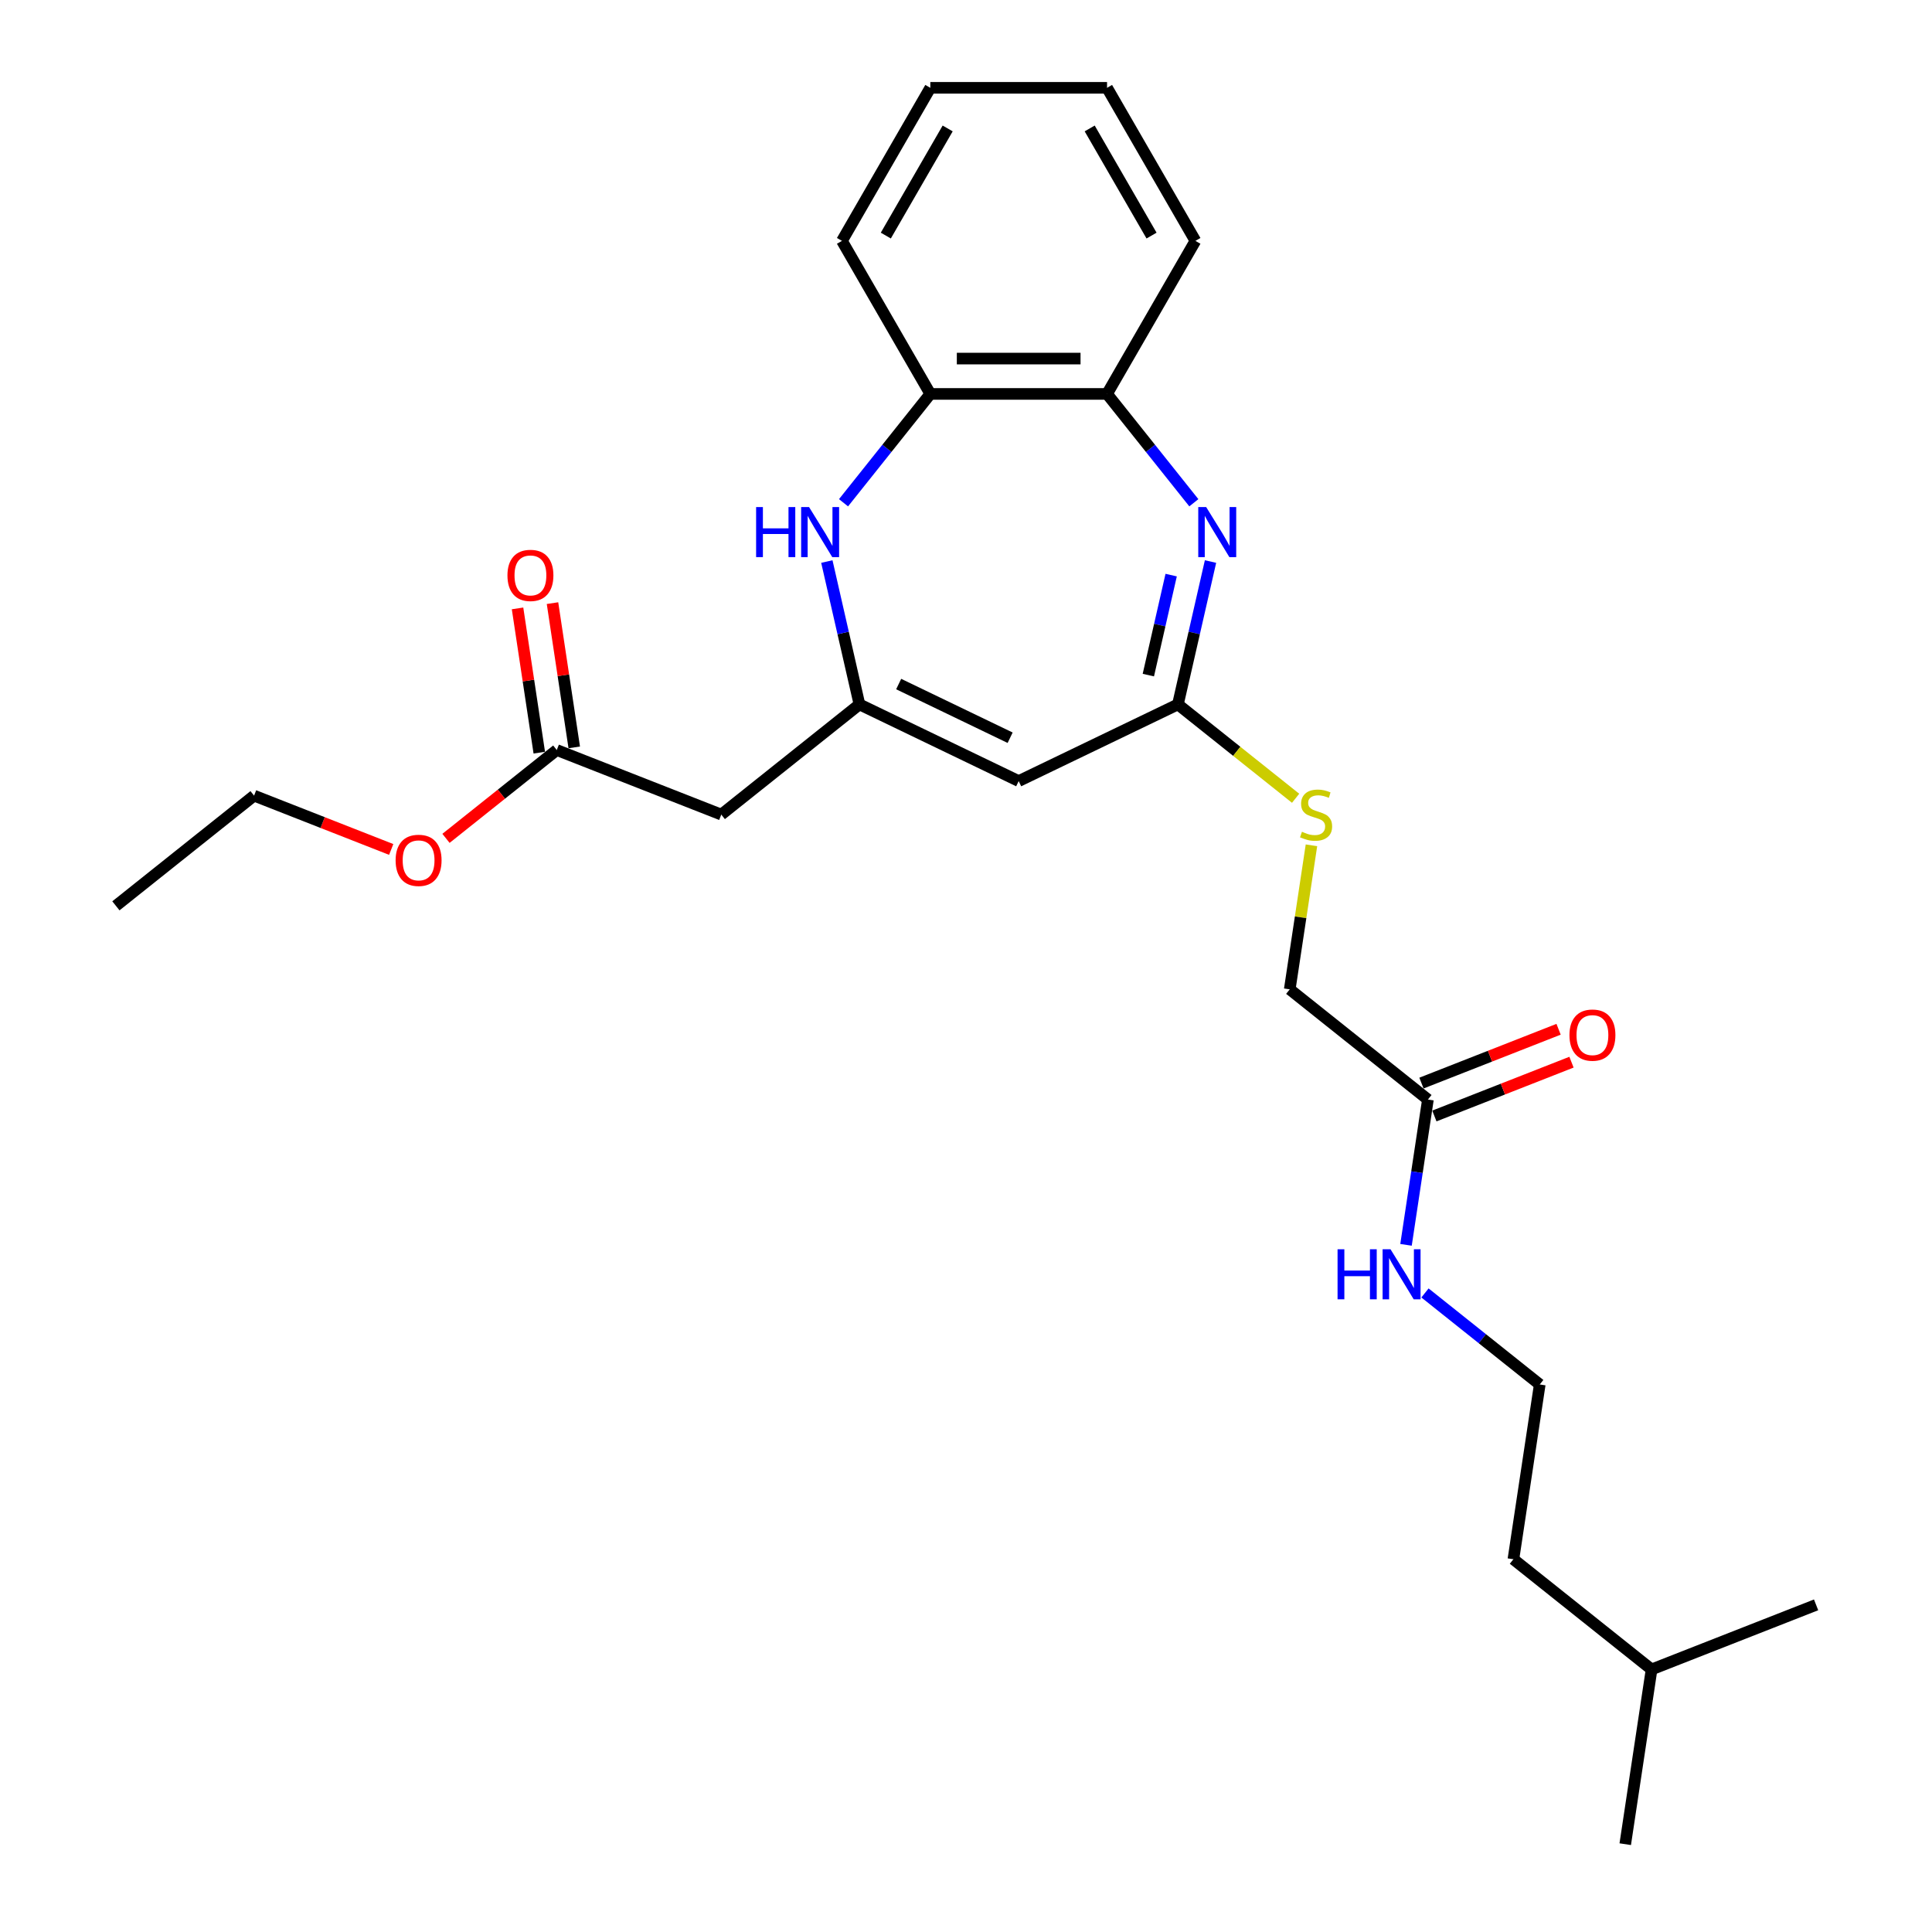 <?xml version='1.0' encoding='iso-8859-1'?>
<svg version='1.1' baseProfile='full'
              xmlns='http://www.w3.org/2000/svg'
                      xmlns:rdkit='http://www.rdkit.org/xml'
                      xmlns:xlink='http://www.w3.org/1999/xlink'
                  xml:space='preserve'
width='1000px' height='1000px' viewBox='0 0 1000 1000'>
<!-- END OF HEADER -->
<rect style='opacity:1.0;fill:#FFFFFF;stroke:none' width='1000' height='1000' x='0' y='0'> </rect>
<path class='bond-2' d='M 626.561,290.653 L 618.122,327.624' style='fill:none;fill-rule:evenodd;stroke:#0000FF;stroke-width:6px;stroke-linecap:butt;stroke-linejoin:miter;stroke-opacity:1' />
<path class='bond-2' d='M 618.122,327.624 L 609.684,364.595' style='fill:none;fill-rule:evenodd;stroke:#000000;stroke-width:6px;stroke-linecap:butt;stroke-linejoin:miter;stroke-opacity:1' />
<path class='bond-2' d='M 606.193,297.673 L 600.286,323.553' style='fill:none;fill-rule:evenodd;stroke:#0000FF;stroke-width:6px;stroke-linecap:butt;stroke-linejoin:miter;stroke-opacity:1' />
<path class='bond-2' d='M 600.286,323.553 L 594.379,349.432' style='fill:none;fill-rule:evenodd;stroke:#000000;stroke-width:6px;stroke-linecap:butt;stroke-linejoin:miter;stroke-opacity:1' />
<path class='bond-5' d='M 617.928,260.226 L 595.466,232.06' style='fill:none;fill-rule:evenodd;stroke:#0000FF;stroke-width:6px;stroke-linecap:butt;stroke-linejoin:miter;stroke-opacity:1' />
<path class='bond-5' d='M 595.466,232.06 L 573.005,203.895' style='fill:none;fill-rule:evenodd;stroke:#000000;stroke-width:6px;stroke-linecap:butt;stroke-linejoin:miter;stroke-opacity:1' />
<path class='bond-0' d='M 444.851,364.595 L 527.267,404.285' style='fill:none;fill-rule:evenodd;stroke:#000000;stroke-width:6px;stroke-linecap:butt;stroke-linejoin:miter;stroke-opacity:1' />
<path class='bond-0' d='M 465.151,354.065 L 522.843,381.848' style='fill:none;fill-rule:evenodd;stroke:#000000;stroke-width:6px;stroke-linecap:butt;stroke-linejoin:miter;stroke-opacity:1' />
<path class='bond-4' d='M 444.851,364.595 L 373.333,421.629' style='fill:none;fill-rule:evenodd;stroke:#000000;stroke-width:6px;stroke-linecap:butt;stroke-linejoin:miter;stroke-opacity:1' />
<path class='bond-26' d='M 444.851,364.595 L 436.413,327.624' style='fill:none;fill-rule:evenodd;stroke:#000000;stroke-width:6px;stroke-linecap:butt;stroke-linejoin:miter;stroke-opacity:1' />
<path class='bond-26' d='M 436.413,327.624 L 427.974,290.653' style='fill:none;fill-rule:evenodd;stroke:#0000FF;stroke-width:6px;stroke-linecap:butt;stroke-linejoin:miter;stroke-opacity:1' />
<path class='bond-1' d='M 527.267,404.285 L 609.684,364.595' style='fill:none;fill-rule:evenodd;stroke:#000000;stroke-width:6px;stroke-linecap:butt;stroke-linejoin:miter;stroke-opacity:1' />
<path class='bond-9' d='M 609.684,364.595 L 640.147,388.888' style='fill:none;fill-rule:evenodd;stroke:#000000;stroke-width:6px;stroke-linecap:butt;stroke-linejoin:miter;stroke-opacity:1' />
<path class='bond-9' d='M 640.147,388.888 L 670.609,413.181' style='fill:none;fill-rule:evenodd;stroke:#CCCC00;stroke-width:6px;stroke-linecap:butt;stroke-linejoin:miter;stroke-opacity:1' />
<path class='bond-3' d='M 436.607,260.226 L 459.068,232.06' style='fill:none;fill-rule:evenodd;stroke:#0000FF;stroke-width:6px;stroke-linecap:butt;stroke-linejoin:miter;stroke-opacity:1' />
<path class='bond-3' d='M 459.068,232.06 L 481.53,203.895' style='fill:none;fill-rule:evenodd;stroke:#000000;stroke-width:6px;stroke-linecap:butt;stroke-linejoin:miter;stroke-opacity:1' />
<path class='bond-7' d='M 373.333,421.629 L 288.181,388.209' style='fill:none;fill-rule:evenodd;stroke:#000000;stroke-width:6px;stroke-linecap:butt;stroke-linejoin:miter;stroke-opacity:1' />
<path class='bond-6' d='M 573.005,203.895 L 481.53,203.895' style='fill:none;fill-rule:evenodd;stroke:#000000;stroke-width:6px;stroke-linecap:butt;stroke-linejoin:miter;stroke-opacity:1' />
<path class='bond-6' d='M 559.284,185.599 L 495.251,185.599' style='fill:none;fill-rule:evenodd;stroke:#000000;stroke-width:6px;stroke-linecap:butt;stroke-linejoin:miter;stroke-opacity:1' />
<path class='bond-16' d='M 573.005,203.895 L 618.743,124.675' style='fill:none;fill-rule:evenodd;stroke:#000000;stroke-width:6px;stroke-linecap:butt;stroke-linejoin:miter;stroke-opacity:1' />
<path class='bond-17' d='M 481.53,203.895 L 435.792,124.675' style='fill:none;fill-rule:evenodd;stroke:#000000;stroke-width:6px;stroke-linecap:butt;stroke-linejoin:miter;stroke-opacity:1' />
<path class='bond-10' d='M 297.226,386.846 L 291.599,349.513' style='fill:none;fill-rule:evenodd;stroke:#000000;stroke-width:6px;stroke-linecap:butt;stroke-linejoin:miter;stroke-opacity:1' />
<path class='bond-10' d='M 291.599,349.513 L 285.972,312.181' style='fill:none;fill-rule:evenodd;stroke:#FF0000;stroke-width:6px;stroke-linecap:butt;stroke-linejoin:miter;stroke-opacity:1' />
<path class='bond-10' d='M 279.135,389.572 L 273.508,352.24' style='fill:none;fill-rule:evenodd;stroke:#000000;stroke-width:6px;stroke-linecap:butt;stroke-linejoin:miter;stroke-opacity:1' />
<path class='bond-10' d='M 273.508,352.24 L 267.881,314.907' style='fill:none;fill-rule:evenodd;stroke:#FF0000;stroke-width:6px;stroke-linecap:butt;stroke-linejoin:miter;stroke-opacity:1' />
<path class='bond-14' d='M 288.181,388.209 L 259.511,411.073' style='fill:none;fill-rule:evenodd;stroke:#000000;stroke-width:6px;stroke-linecap:butt;stroke-linejoin:miter;stroke-opacity:1' />
<path class='bond-14' d='M 259.511,411.073 L 230.841,433.936' style='fill:none;fill-rule:evenodd;stroke:#FF0000;stroke-width:6px;stroke-linecap:butt;stroke-linejoin:miter;stroke-opacity:1' />
<path class='bond-8' d='M 739.087,569.116 L 667.569,512.082' style='fill:none;fill-rule:evenodd;stroke:#000000;stroke-width:6px;stroke-linecap:butt;stroke-linejoin:miter;stroke-opacity:1' />
<path class='bond-11' d='M 742.429,577.632 L 777.916,563.704' style='fill:none;fill-rule:evenodd;stroke:#000000;stroke-width:6px;stroke-linecap:butt;stroke-linejoin:miter;stroke-opacity:1' />
<path class='bond-11' d='M 777.916,563.704 L 813.402,549.777' style='fill:none;fill-rule:evenodd;stroke:#FF0000;stroke-width:6px;stroke-linecap:butt;stroke-linejoin:miter;stroke-opacity:1' />
<path class='bond-11' d='M 735.745,560.601 L 771.232,546.674' style='fill:none;fill-rule:evenodd;stroke:#000000;stroke-width:6px;stroke-linecap:butt;stroke-linejoin:miter;stroke-opacity:1' />
<path class='bond-11' d='M 771.232,546.674 L 806.718,532.746' style='fill:none;fill-rule:evenodd;stroke:#FF0000;stroke-width:6px;stroke-linecap:butt;stroke-linejoin:miter;stroke-opacity:1' />
<path class='bond-12' d='M 739.087,569.116 L 733.419,606.723' style='fill:none;fill-rule:evenodd;stroke:#000000;stroke-width:6px;stroke-linecap:butt;stroke-linejoin:miter;stroke-opacity:1' />
<path class='bond-12' d='M 733.419,606.723 L 727.75,644.33' style='fill:none;fill-rule:evenodd;stroke:#0000FF;stroke-width:6px;stroke-linecap:butt;stroke-linejoin:miter;stroke-opacity:1' />
<path class='bond-13' d='M 678.806,437.527 L 673.187,474.805' style='fill:none;fill-rule:evenodd;stroke:#CCCC00;stroke-width:6px;stroke-linecap:butt;stroke-linejoin:miter;stroke-opacity:1' />
<path class='bond-13' d='M 673.187,474.805 L 667.569,512.082' style='fill:none;fill-rule:evenodd;stroke:#000000;stroke-width:6px;stroke-linecap:butt;stroke-linejoin:miter;stroke-opacity:1' />
<path class='bond-15' d='M 737.565,669.229 L 767.268,692.916' style='fill:none;fill-rule:evenodd;stroke:#0000FF;stroke-width:6px;stroke-linecap:butt;stroke-linejoin:miter;stroke-opacity:1' />
<path class='bond-15' d='M 767.268,692.916 L 796.971,716.604' style='fill:none;fill-rule:evenodd;stroke:#000000;stroke-width:6px;stroke-linecap:butt;stroke-linejoin:miter;stroke-opacity:1' />
<path class='bond-19' d='M 202.484,439.678 L 166.997,425.751' style='fill:none;fill-rule:evenodd;stroke:#FF0000;stroke-width:6px;stroke-linecap:butt;stroke-linejoin:miter;stroke-opacity:1' />
<path class='bond-19' d='M 166.997,425.751 L 131.51,411.823' style='fill:none;fill-rule:evenodd;stroke:#000000;stroke-width:6px;stroke-linecap:butt;stroke-linejoin:miter;stroke-opacity:1' />
<path class='bond-18' d='M 796.971,716.604 L 783.338,807.058' style='fill:none;fill-rule:evenodd;stroke:#000000;stroke-width:6px;stroke-linecap:butt;stroke-linejoin:miter;stroke-opacity:1' />
<path class='bond-25' d='M 618.743,124.675 L 573.005,45.455' style='fill:none;fill-rule:evenodd;stroke:#000000;stroke-width:6px;stroke-linecap:butt;stroke-linejoin:miter;stroke-opacity:1' />
<path class='bond-25' d='M 596.038,121.939 L 564.022,66.485' style='fill:none;fill-rule:evenodd;stroke:#000000;stroke-width:6px;stroke-linecap:butt;stroke-linejoin:miter;stroke-opacity:1' />
<path class='bond-27' d='M 435.792,124.675 L 481.53,45.455' style='fill:none;fill-rule:evenodd;stroke:#000000;stroke-width:6px;stroke-linecap:butt;stroke-linejoin:miter;stroke-opacity:1' />
<path class='bond-27' d='M 458.497,121.939 L 490.513,66.485' style='fill:none;fill-rule:evenodd;stroke:#000000;stroke-width:6px;stroke-linecap:butt;stroke-linejoin:miter;stroke-opacity:1' />
<path class='bond-20' d='M 783.338,807.058 L 854.856,864.092' style='fill:none;fill-rule:evenodd;stroke:#000000;stroke-width:6px;stroke-linecap:butt;stroke-linejoin:miter;stroke-opacity:1' />
<path class='bond-23' d='M 131.51,411.823 L 59.992,468.857' style='fill:none;fill-rule:evenodd;stroke:#000000;stroke-width:6px;stroke-linecap:butt;stroke-linejoin:miter;stroke-opacity:1' />
<path class='bond-21' d='M 854.856,864.092 L 841.222,954.545' style='fill:none;fill-rule:evenodd;stroke:#000000;stroke-width:6px;stroke-linecap:butt;stroke-linejoin:miter;stroke-opacity:1' />
<path class='bond-22' d='M 854.856,864.092 L 940.008,830.672' style='fill:none;fill-rule:evenodd;stroke:#000000;stroke-width:6px;stroke-linecap:butt;stroke-linejoin:miter;stroke-opacity:1' />
<path class='bond-24' d='M 481.53,45.455 L 573.005,45.455' style='fill:none;fill-rule:evenodd;stroke:#000000;stroke-width:6px;stroke-linecap:butt;stroke-linejoin:miter;stroke-opacity:1' />
<path  class='atom-0' d='M 624.313 262.46
L 632.802 276.181
Q 633.643 277.535, 634.997 279.987
Q 636.351 282.438, 636.424 282.585
L 636.424 262.46
L 639.864 262.46
L 639.864 288.366
L 636.314 288.366
L 627.203 273.364
Q 626.142 271.608, 625.008 269.595
Q 623.91 267.583, 623.581 266.961
L 623.581 288.366
L 620.215 288.366
L 620.215 262.46
L 624.313 262.46
' fill='#0000FF'/>
<path  class='atom-4' d='M 391.363 262.46
L 394.876 262.46
L 394.876 273.474
L 408.122 273.474
L 408.122 262.46
L 411.634 262.46
L 411.634 288.366
L 408.122 288.366
L 408.122 276.401
L 394.876 276.401
L 394.876 288.366
L 391.363 288.366
L 391.363 262.46
' fill='#0000FF'/>
<path  class='atom-4' d='M 418.769 262.46
L 427.258 276.181
Q 428.1 277.535, 429.454 279.987
Q 430.808 282.438, 430.881 282.585
L 430.881 262.46
L 434.32 262.46
L 434.32 288.366
L 430.771 288.366
L 421.66 273.364
Q 420.599 271.608, 419.465 269.595
Q 418.367 267.583, 418.038 266.961
L 418.038 288.366
L 414.671 288.366
L 414.671 262.46
L 418.769 262.46
' fill='#0000FF'/>
<path  class='atom-10' d='M 673.884 430.52
Q 674.177 430.63, 675.384 431.142
Q 676.592 431.654, 677.909 431.984
Q 679.263 432.277, 680.58 432.277
Q 683.032 432.277, 684.459 431.106
Q 685.886 429.898, 685.886 427.813
Q 685.886 426.386, 685.154 425.507
Q 684.459 424.629, 683.361 424.154
Q 682.263 423.678, 680.434 423.129
Q 678.129 422.434, 676.738 421.775
Q 675.384 421.117, 674.396 419.726
Q 673.445 418.336, 673.445 415.994
Q 673.445 412.737, 675.641 410.725
Q 677.873 408.712, 682.263 408.712
Q 685.264 408.712, 688.667 410.139
L 687.825 412.957
Q 684.715 411.676, 682.373 411.676
Q 679.848 411.676, 678.458 412.737
Q 677.068 413.762, 677.104 415.555
Q 677.104 416.945, 677.799 417.787
Q 678.531 418.628, 679.556 419.104
Q 680.617 419.58, 682.373 420.129
Q 684.715 420.86, 686.105 421.592
Q 687.496 422.324, 688.484 423.824
Q 689.508 425.288, 689.508 427.813
Q 689.508 431.398, 687.093 433.338
Q 684.715 435.24, 680.727 435.24
Q 678.421 435.24, 676.665 434.728
Q 674.945 434.252, 672.896 433.411
L 673.884 430.52
' fill='#CCCC00'/>
<path  class='atom-11' d='M 262.655 297.829
Q 262.655 291.608, 265.729 288.132
Q 268.802 284.656, 274.547 284.656
Q 280.291 284.656, 283.365 288.132
Q 286.439 291.608, 286.439 297.829
Q 286.439 304.122, 283.328 307.708
Q 280.218 311.257, 274.547 311.257
Q 268.839 311.257, 265.729 307.708
Q 262.655 304.159, 262.655 297.829
M 274.547 308.33
Q 278.499 308.33, 280.621 305.695
Q 282.78 303.024, 282.78 297.829
Q 282.78 292.743, 280.621 290.181
Q 278.499 287.583, 274.547 287.583
Q 270.595 287.583, 268.436 290.145
Q 266.314 292.706, 266.314 297.829
Q 266.314 303.061, 268.436 305.695
Q 270.595 308.33, 274.547 308.33
' fill='#FF0000'/>
<path  class='atom-12' d='M 812.347 535.77
Q 812.347 529.55, 815.421 526.074
Q 818.494 522.597, 824.239 522.597
Q 829.984 522.597, 833.057 526.074
Q 836.131 529.55, 836.131 535.77
Q 836.131 542.063, 833.021 545.649
Q 829.91 549.199, 824.239 549.199
Q 818.531 549.199, 815.421 545.649
Q 812.347 542.1, 812.347 535.77
M 824.239 546.271
Q 828.191 546.271, 830.313 543.637
Q 832.472 540.966, 832.472 535.77
Q 832.472 530.684, 830.313 528.123
Q 828.191 525.525, 824.239 525.525
Q 820.287 525.525, 818.128 528.086
Q 816.006 530.647, 816.006 535.77
Q 816.006 541.002, 818.128 543.637
Q 820.287 546.271, 824.239 546.271
' fill='#FF0000'/>
<path  class='atom-13' d='M 692.321 646.617
L 695.833 646.617
L 695.833 657.631
L 709.079 657.631
L 709.079 646.617
L 712.592 646.617
L 712.592 672.523
L 709.079 672.523
L 709.079 660.558
L 695.833 660.558
L 695.833 672.523
L 692.321 672.523
L 692.321 646.617
' fill='#0000FF'/>
<path  class='atom-13' d='M 719.727 646.617
L 728.216 660.339
Q 729.057 661.692, 730.411 664.144
Q 731.765 666.595, 731.838 666.742
L 731.838 646.617
L 735.278 646.617
L 735.278 672.523
L 731.728 672.523
L 722.617 657.521
Q 721.556 655.765, 720.422 653.752
Q 719.324 651.74, 718.995 651.118
L 718.995 672.523
L 715.629 672.523
L 715.629 646.617
L 719.727 646.617
' fill='#0000FF'/>
<path  class='atom-15' d='M 204.77 445.316
Q 204.77 439.096, 207.844 435.62
Q 210.918 432.144, 216.662 432.144
Q 222.407 432.144, 225.48 435.62
Q 228.554 439.096, 228.554 445.316
Q 228.554 451.61, 225.444 455.196
Q 222.334 458.745, 216.662 458.745
Q 210.954 458.745, 207.844 455.196
Q 204.77 451.646, 204.77 445.316
M 216.662 455.818
Q 220.614 455.818, 222.736 453.183
Q 224.895 450.512, 224.895 445.316
Q 224.895 440.23, 222.736 437.669
Q 220.614 435.071, 216.662 435.071
Q 212.71 435.071, 210.552 437.632
Q 208.429 440.194, 208.429 445.316
Q 208.429 450.549, 210.552 453.183
Q 212.71 455.818, 216.662 455.818
' fill='#FF0000'/>
</svg>
